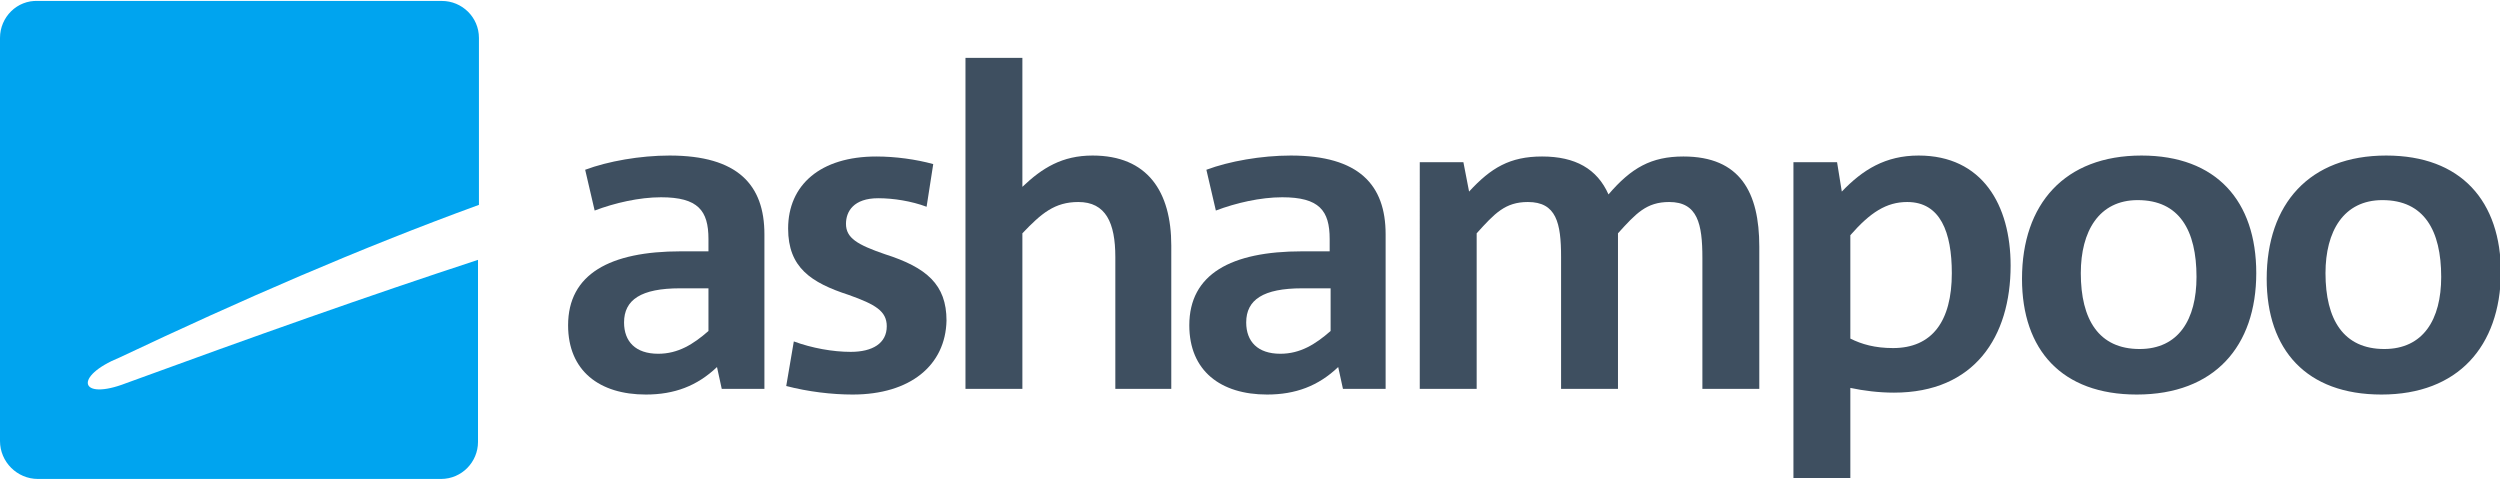 <?xml version="1.0" encoding="utf-8"?>
<!-- Generator: Adobe Illustrator 27.0.1, SVG Export Plug-In . SVG Version: 6.00 Build 0)  -->
<svg version="1.1" id="ashampoo_logo" xmlns="http://www.w3.org/2000/svg" xmlns:xlink="http://www.w3.org/1999/xlink" x="0px"
	 y="0px" viewBox="0 0 263.6 50.5" style="enable-background:new 0 0 263.6 50.5;" xml:space="preserve">
<style type="text/css">
	.st0{fill:#3E4F60;}
	.st1{fill:#00A4EF;}
</style>
<g>
	<g>
		<path class="st0" d="M76.1,41l-0.5-2.3c-2.1,2-4.5,2.9-7.5,2.9c-4.9,0-8.2-2.5-8.2-7.3c0-5.4,4.4-7.8,11.9-7.8h2.9v-1.3
			c0-3-1.1-4.4-5-4.4c-2.3,0-4.9,0.6-7,1.4l-1-4.3c2.4-0.9,5.8-1.5,8.9-1.5c7.2,0,10,3.1,10,8.3V41H76.1z M74.7,30.4h-3
			c-4.1,0-5.9,1.2-5.9,3.6c0,2,1.2,3.3,3.6,3.3c2.1,0,3.7-1,5.3-2.4V30.4z"/>
		<path class="st0" d="M89.9,41.6c-2.2,0-4.7-0.3-7-0.9l0.8-4.7c1.9,0.7,4.1,1.1,6,1.1c2.3,0,3.8-0.9,3.8-2.7c0-1.6-1.2-2.3-4-3.3
			c-4-1.3-6.4-2.9-6.4-7c0-4.6,3.4-7.6,9.3-7.6c2,0,4.2,0.3,6,0.8l-0.7,4.5c-1.6-0.6-3.5-0.9-5.1-0.9c-2.6,0-3.4,1.4-3.4,2.7
			c0,1.5,1.2,2.2,4.1,3.2c4.4,1.4,6.5,3.2,6.5,7C99.7,38.5,96,41.6,89.9,41.6z"/>
		<path class="st0" d="M117.6,41V27.1c0-3.6-1-5.8-3.9-5.8c-2.5,0-3.9,1.2-5.9,3.3V41h-6V6.1h6v13.6c2.1-2,4.2-3.3,7.4-3.3
			c5.8,0,8.3,3.8,8.3,9.5V41H117.6z"/>
		<path class="st0" d="M141.6,41l-0.5-2.3c-2.1,2-4.5,2.9-7.5,2.9c-4.9,0-8.2-2.5-8.2-7.3c0-5.4,4.4-7.8,11.9-7.8h2.9v-1.3
			c0-3-1.1-4.4-5-4.4c-2.3,0-4.9,0.6-7,1.4l-1-4.3c2.4-0.9,5.8-1.5,8.9-1.5c7.2,0,10,3.1,10,8.3V41H141.6z M140.3,30.4h-3
			c-4.1,0-5.9,1.2-5.9,3.6c0,2,1.2,3.3,3.6,3.3c2.1,0,3.7-1,5.3-2.4V30.4z"/>
		<path class="st0" d="M179.5,41V27.2c0-3.6-0.5-5.9-3.5-5.9c-2.4,0-3.5,1.2-5.4,3.3V41h-6V27.1c0-3.6-0.5-5.8-3.5-5.8
			c-2.4,0-3.5,1.2-5.4,3.3V41h-6V17.1h4.6l0.6,3.1c2.3-2.5,4.3-3.7,7.7-3.7c3.5,0,5.8,1.3,7,4c2.4-2.8,4.5-4,7.9-4c6,0,8,3.8,8,9.5
			V41H179.5z"/>
		<path class="st0" d="M199.7,41.4c-1.6,0-3.2-0.2-4.6-0.5v9.5h-6V17.1h4.6l0.5,3.1c2.2-2.3,4.6-3.8,8.1-3.8c6.7,0,9.7,5.2,9.7,11.6
			C212,35.5,208.2,41.4,199.7,41.4z M201.1,21.3c-2.2,0-3.9,1.1-6,3.5v10.9c1.2,0.6,2.6,1,4.5,1c4.1,0,6.2-2.8,6.2-7.9
			C205.8,24.5,204.6,21.3,201.1,21.3z"/>
		<path class="st0" d="M225.3,41.6c-7.9,0-12.1-4.7-12.1-12.2c0-7.9,4.5-13,12.6-13c7.9,0,12.1,4.8,12.1,12.4
			C237.9,36.5,233.5,41.6,225.3,41.6z M225.4,21.1c-4.1,0-6,3.3-6,7.7c0,4.9,1.9,8,6.2,8c4.1,0,6-3.1,6-7.6
			C231.6,24.3,229.8,21.1,225.4,21.1z"/>
		<path class="st0" d="M251.1,41.6c-7.9,0-12.1-4.7-12.1-12.2c0-7.9,4.5-13,12.6-13c7.9,0,12.1,4.8,12.1,12.4
			C263.6,36.5,259.2,41.6,251.1,41.6z M251.2,21.1c-4.1,0-6,3.3-6,7.7c0,4.9,1.9,8,6.2,8c4.1,0,6-3.1,6-7.6
			C257.4,24.3,255.6,21.1,251.2,21.1z"/>
	</g>
	<path class="st1" d="M13.3,40.4c-4.9,1.9-5.6-0.7-0.7-2.7c12.9-6.1,25.3-11.5,37.9-16.1l0-17.6c0-2.2-1.8-3.9-3.9-3.9H4
		C1.8,0,0,1.8,0,4v42.5c0,2.2,1.8,4,4,4h42.5c2.2,0,3.9-1.8,3.9-3.9l0-19.2C38.8,31.2,26.7,35.5,13.3,40.4z"/>
</g>
</svg>
